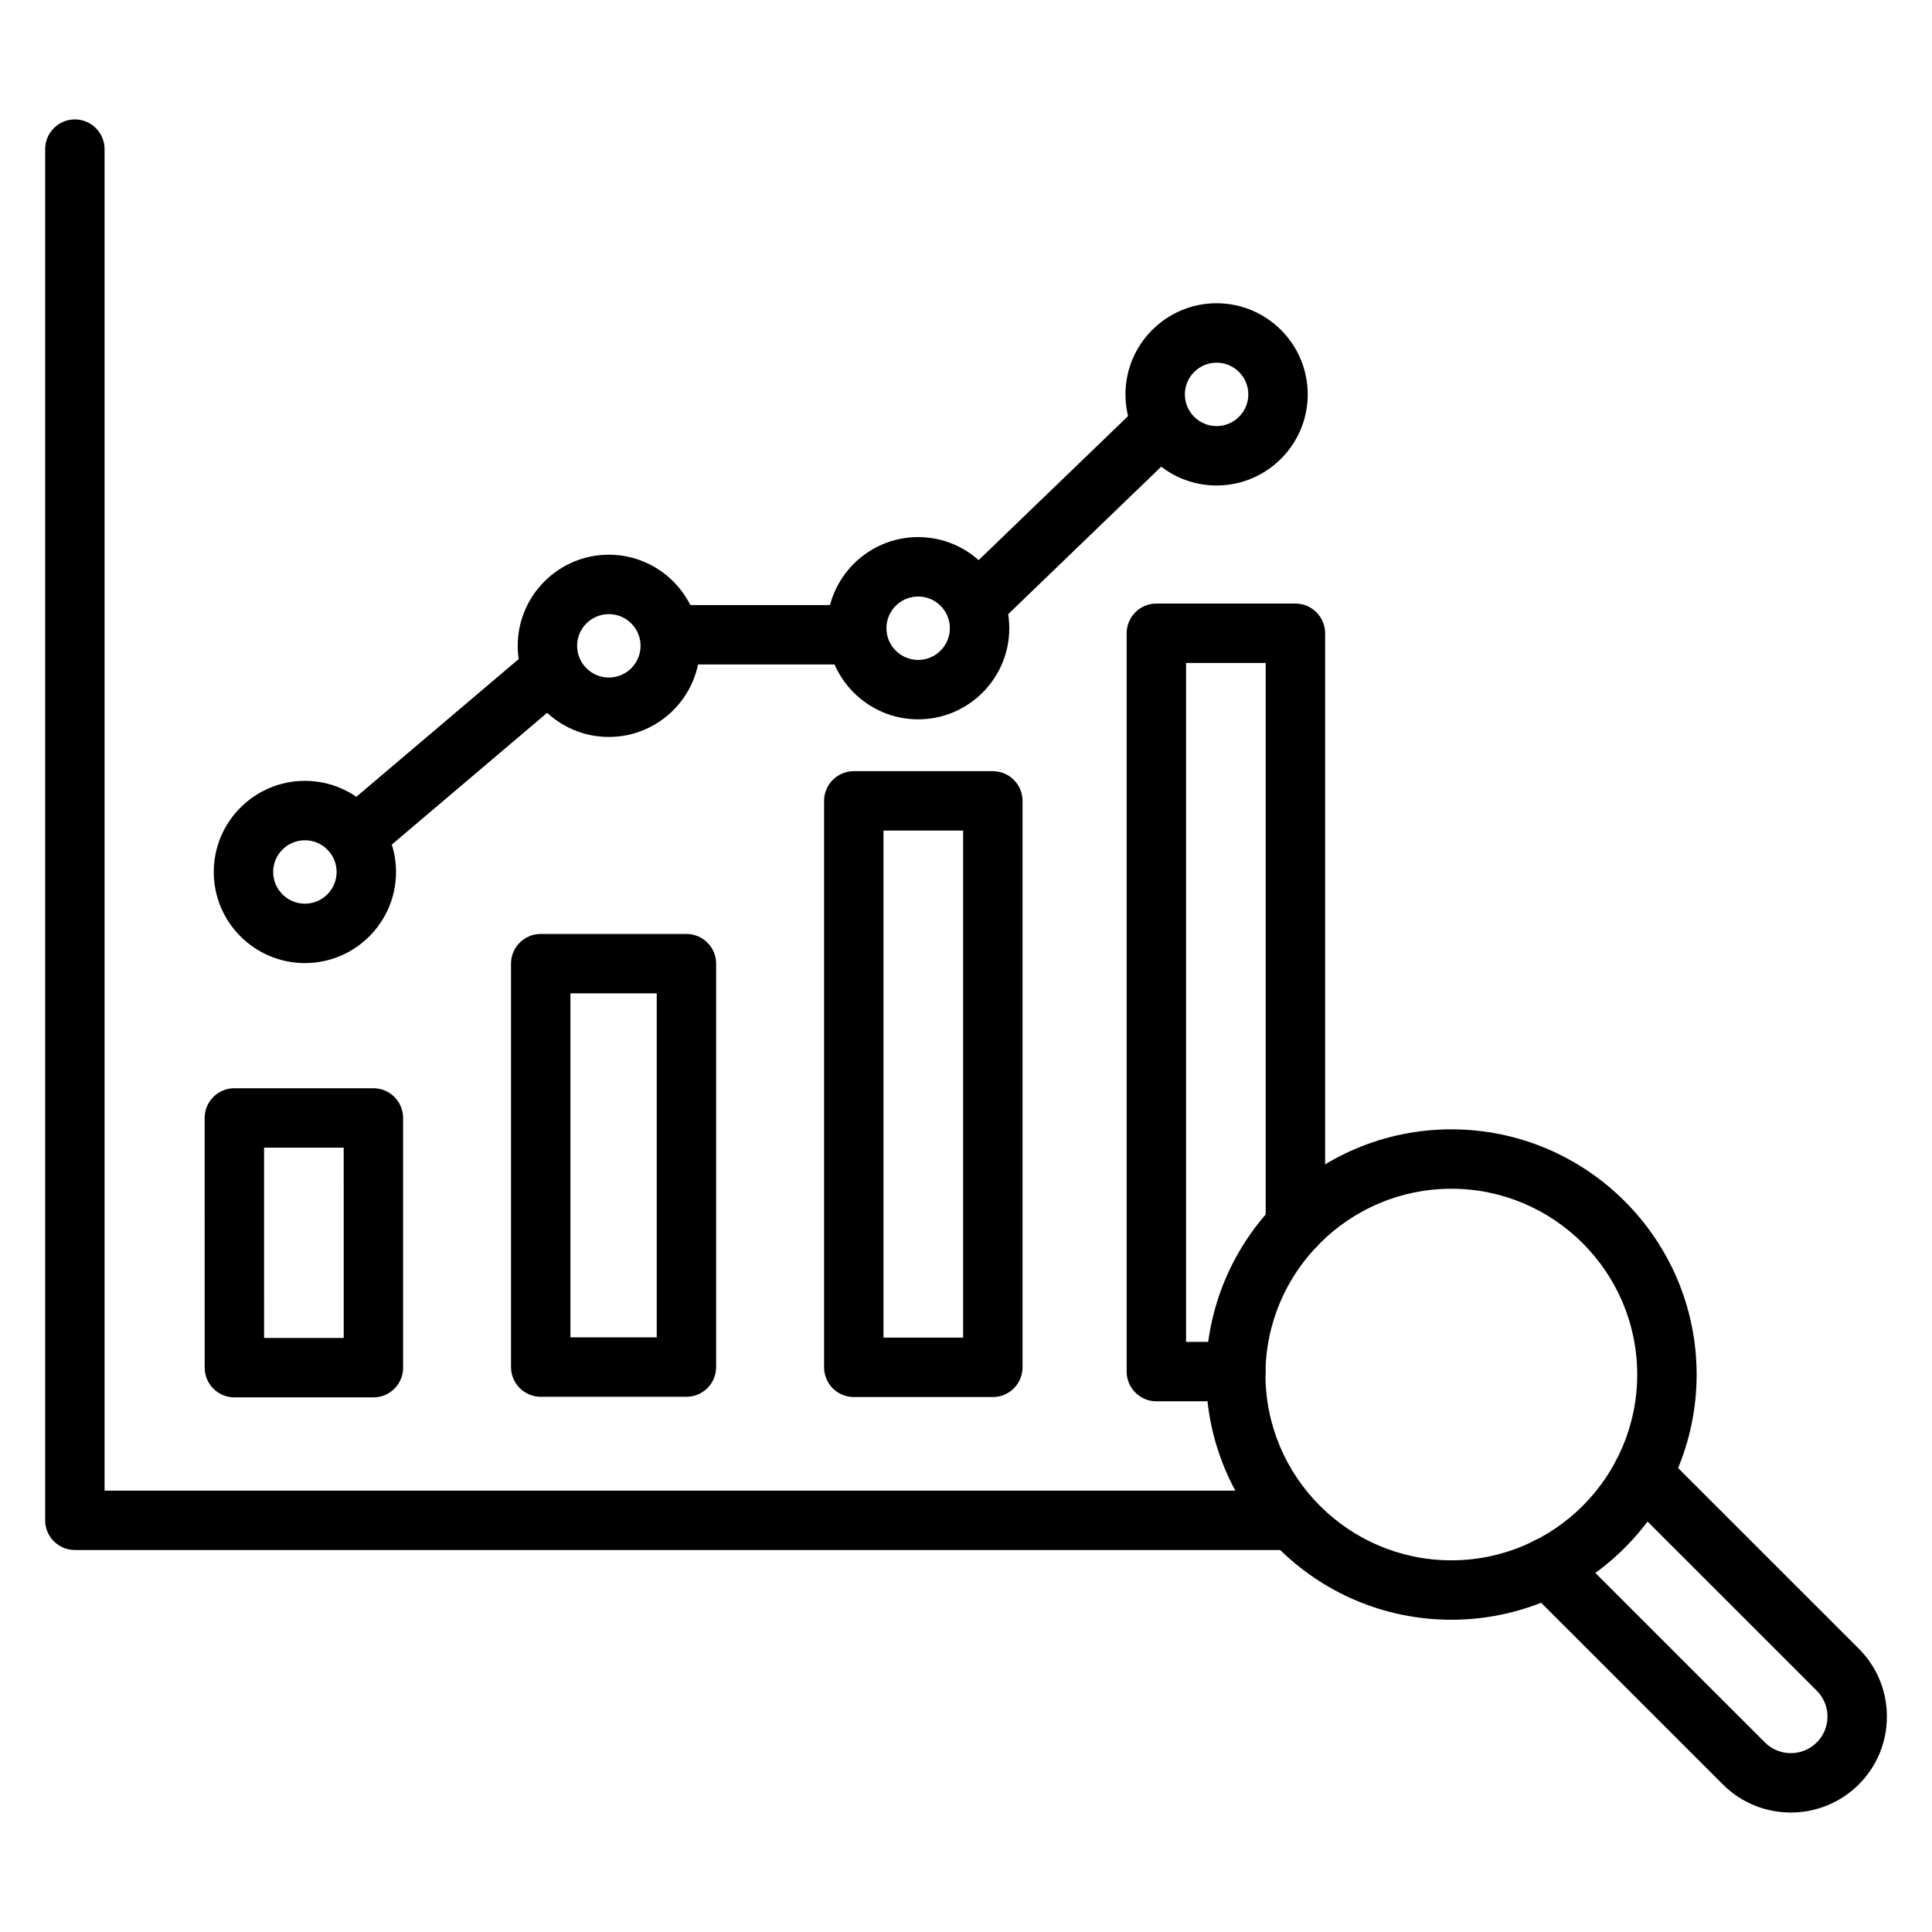 <?xml version="1.0" encoding="UTF-8"?>
<!-- Uploaded to: ICON Repo, www.svgrepo.com, Generator: ICON Repo Mixer Tools -->
<svg fill="#000000" width="800px" height="800px" version="1.1" viewBox="144 144 512 512" xmlns="http://www.w3.org/2000/svg">
 <g>
  <path d="m484.64 554.77h-320.8c-4.344 0-7.871-3.527-7.871-7.871v-363.38c0-4.344 3.527-7.871 7.871-7.871s7.871 3.527 7.871 7.871v355.51h312.93c4.344 0 7.871 3.527 7.871 7.871 0.004 4.344-3.523 7.871-7.871 7.871z"/>
  <path d="m242.96 514.32h-36.848c-4.344 0-7.871-3.527-7.871-7.871l-0.004-66.184c0-4.344 3.527-7.871 7.871-7.871h36.848c4.344 0 7.871 3.527 7.871 7.871v66.184c0.004 4.344-3.523 7.871-7.867 7.871zm-28.977-15.746h21.105l-0.004-50.438h-21.105z"/>
  <path d="m407.11 514.23h-36.848c-4.344 0-7.871-3.527-7.871-7.871v-150.12c0-4.344 3.527-7.871 7.871-7.871h36.848c4.344 0 7.871 3.527 7.871 7.871v150.12c0.004 4.348-3.523 7.871-7.871 7.871zm-28.977-15.746h21.105v-134.38h-21.105z"/>
  <path d="m325.91 514.16h-38.617c-4.344 0-7.871-3.527-7.871-7.871v-106.91c0-4.344 3.527-7.871 7.871-7.871h38.617c4.344 0 7.871 3.527 7.871 7.871v106.91c0 4.348-3.523 7.875-7.871 7.875zm-30.742-15.746h22.871v-91.164h-22.871z"/>
  <path d="m471.53 515.36h-21.082c-4.344 0-7.871-3.527-7.871-7.871v-195.67c0-4.344 3.527-7.871 7.871-7.871h36.848c4.344 0 7.871 3.527 7.871 7.871v157.09c0 4.344-3.527 7.871-7.871 7.871s-7.871-3.527-7.871-7.871v-149.22h-21.105v179.92h13.211c4.344 0 7.871 3.527 7.871 7.871 0 4.348-3.527 7.875-7.871 7.875z"/>
  <path d="m224.8 399.23c-13.316 0-24.152-10.832-24.152-24.148s10.836-24.148 24.152-24.148 24.152 10.832 24.152 24.148-10.832 24.148-24.152 24.148zm0-32.551c-4.637 0-8.406 3.769-8.406 8.402s3.769 8.402 8.406 8.402 8.406-3.769 8.406-8.402c0.004-4.633-3.769-8.402-8.406-8.402z"/>
  <path d="m305.35 339.3c-13.316 0-24.152-10.832-24.152-24.148s10.836-24.148 24.152-24.148 24.152 10.832 24.152 24.148-10.836 24.148-24.152 24.148zm0-32.551c-4.637 0-8.406 3.769-8.406 8.402s3.769 8.402 8.406 8.402c4.637 0 8.406-3.769 8.406-8.402 0.004-4.633-3.773-8.402-8.406-8.402z"/>
  <path d="m387.32 334.63c-13.316 0-24.152-10.832-24.152-24.148 0-13.316 10.836-24.148 24.152-24.148s24.152 10.832 24.152 24.148c0 13.316-10.836 24.148-24.152 24.148zm0-32.547c-4.637 0-8.406 3.769-8.406 8.402s3.769 8.402 8.406 8.402c4.637 0 8.406-3.769 8.406-8.402s-3.769-8.402-8.406-8.402z"/>
  <path d="m466.41 272.66c-13.316 0-24.152-10.832-24.152-24.148 0-13.316 10.836-24.148 24.152-24.148 13.316 0 24.152 10.832 24.152 24.148 0 13.316-10.836 24.148-24.152 24.148zm0-32.547c-4.637 0-8.406 3.769-8.406 8.402 0 4.633 3.769 8.402 8.406 8.402 4.637 0 8.406-3.769 8.406-8.402 0-4.633-3.769-8.402-8.406-8.402z"/>
  <path d="m239.01 372.86c-2.231 0-4.449-0.945-6.008-2.777-2.809-3.312-2.406-8.281 0.91-11.094l50.945-43.215c3.316-2.809 8.281-2.402 11.094 0.91 2.809 3.312 2.406 8.281-0.91 11.094l-50.941 43.211c-1.48 1.258-3.293 1.871-5.09 1.871z"/>
  <path d="m368.92 320.09h-46.957c-4.344 0-7.871-3.527-7.871-7.871s3.527-7.871 7.871-7.871h46.965c4.344 0 7.871 3.527 7.871 7.871s-3.527 7.871-7.879 7.871z"/>
  <path d="m405.09 309.57c-2.062 0-4.121-0.809-5.668-2.41-3.019-3.129-2.926-8.113 0.203-11.133l44.746-43.125c3.125-3.016 8.113-2.93 11.133 0.203 3.019 3.129 2.926 8.113-0.203 11.133l-44.746 43.125c-1.527 1.473-3.5 2.207-5.465 2.207z"/>
  <path d="m618.58 624.34c-6.519 0-13.035-2.481-17.996-7.438l-52.027-52.012c-3.074-3.074-3.074-8.059 0-11.137 3.074-3.074 8.059-3.074 11.137 0l52.027 52.012c3.785 3.785 9.941 3.785 13.734 0 1.832-1.832 2.844-4.266 2.844-6.859 0-2.59-1.008-5.027-2.844-6.859l-51.781-51.762c-3.074-3.074-3.074-8.059 0-11.137 3.074-3.074 8.059-3.074 11.137 0l51.781 51.762c4.805 4.805 7.453 11.199 7.453 17.996s-2.644 13.191-7.453 17.996c-4.977 4.957-11.496 7.438-18.012 7.438z"/>
  <path d="m528.62 573.25c-35.84 0-65.004-29.148-65.004-64.98 0-35.832 29.156-64.984 65.004-64.984 35.844 0 65.004 29.148 65.004 64.984-0.004 35.832-29.16 64.98-65.004 64.98zm0-114.22c-27.16 0-49.258 22.09-49.258 49.238 0 27.148 22.098 49.234 49.258 49.234 27.164 0 49.258-22.09 49.258-49.234 0-27.148-22.098-49.238-49.258-49.238z"/>
 </g>
</svg>